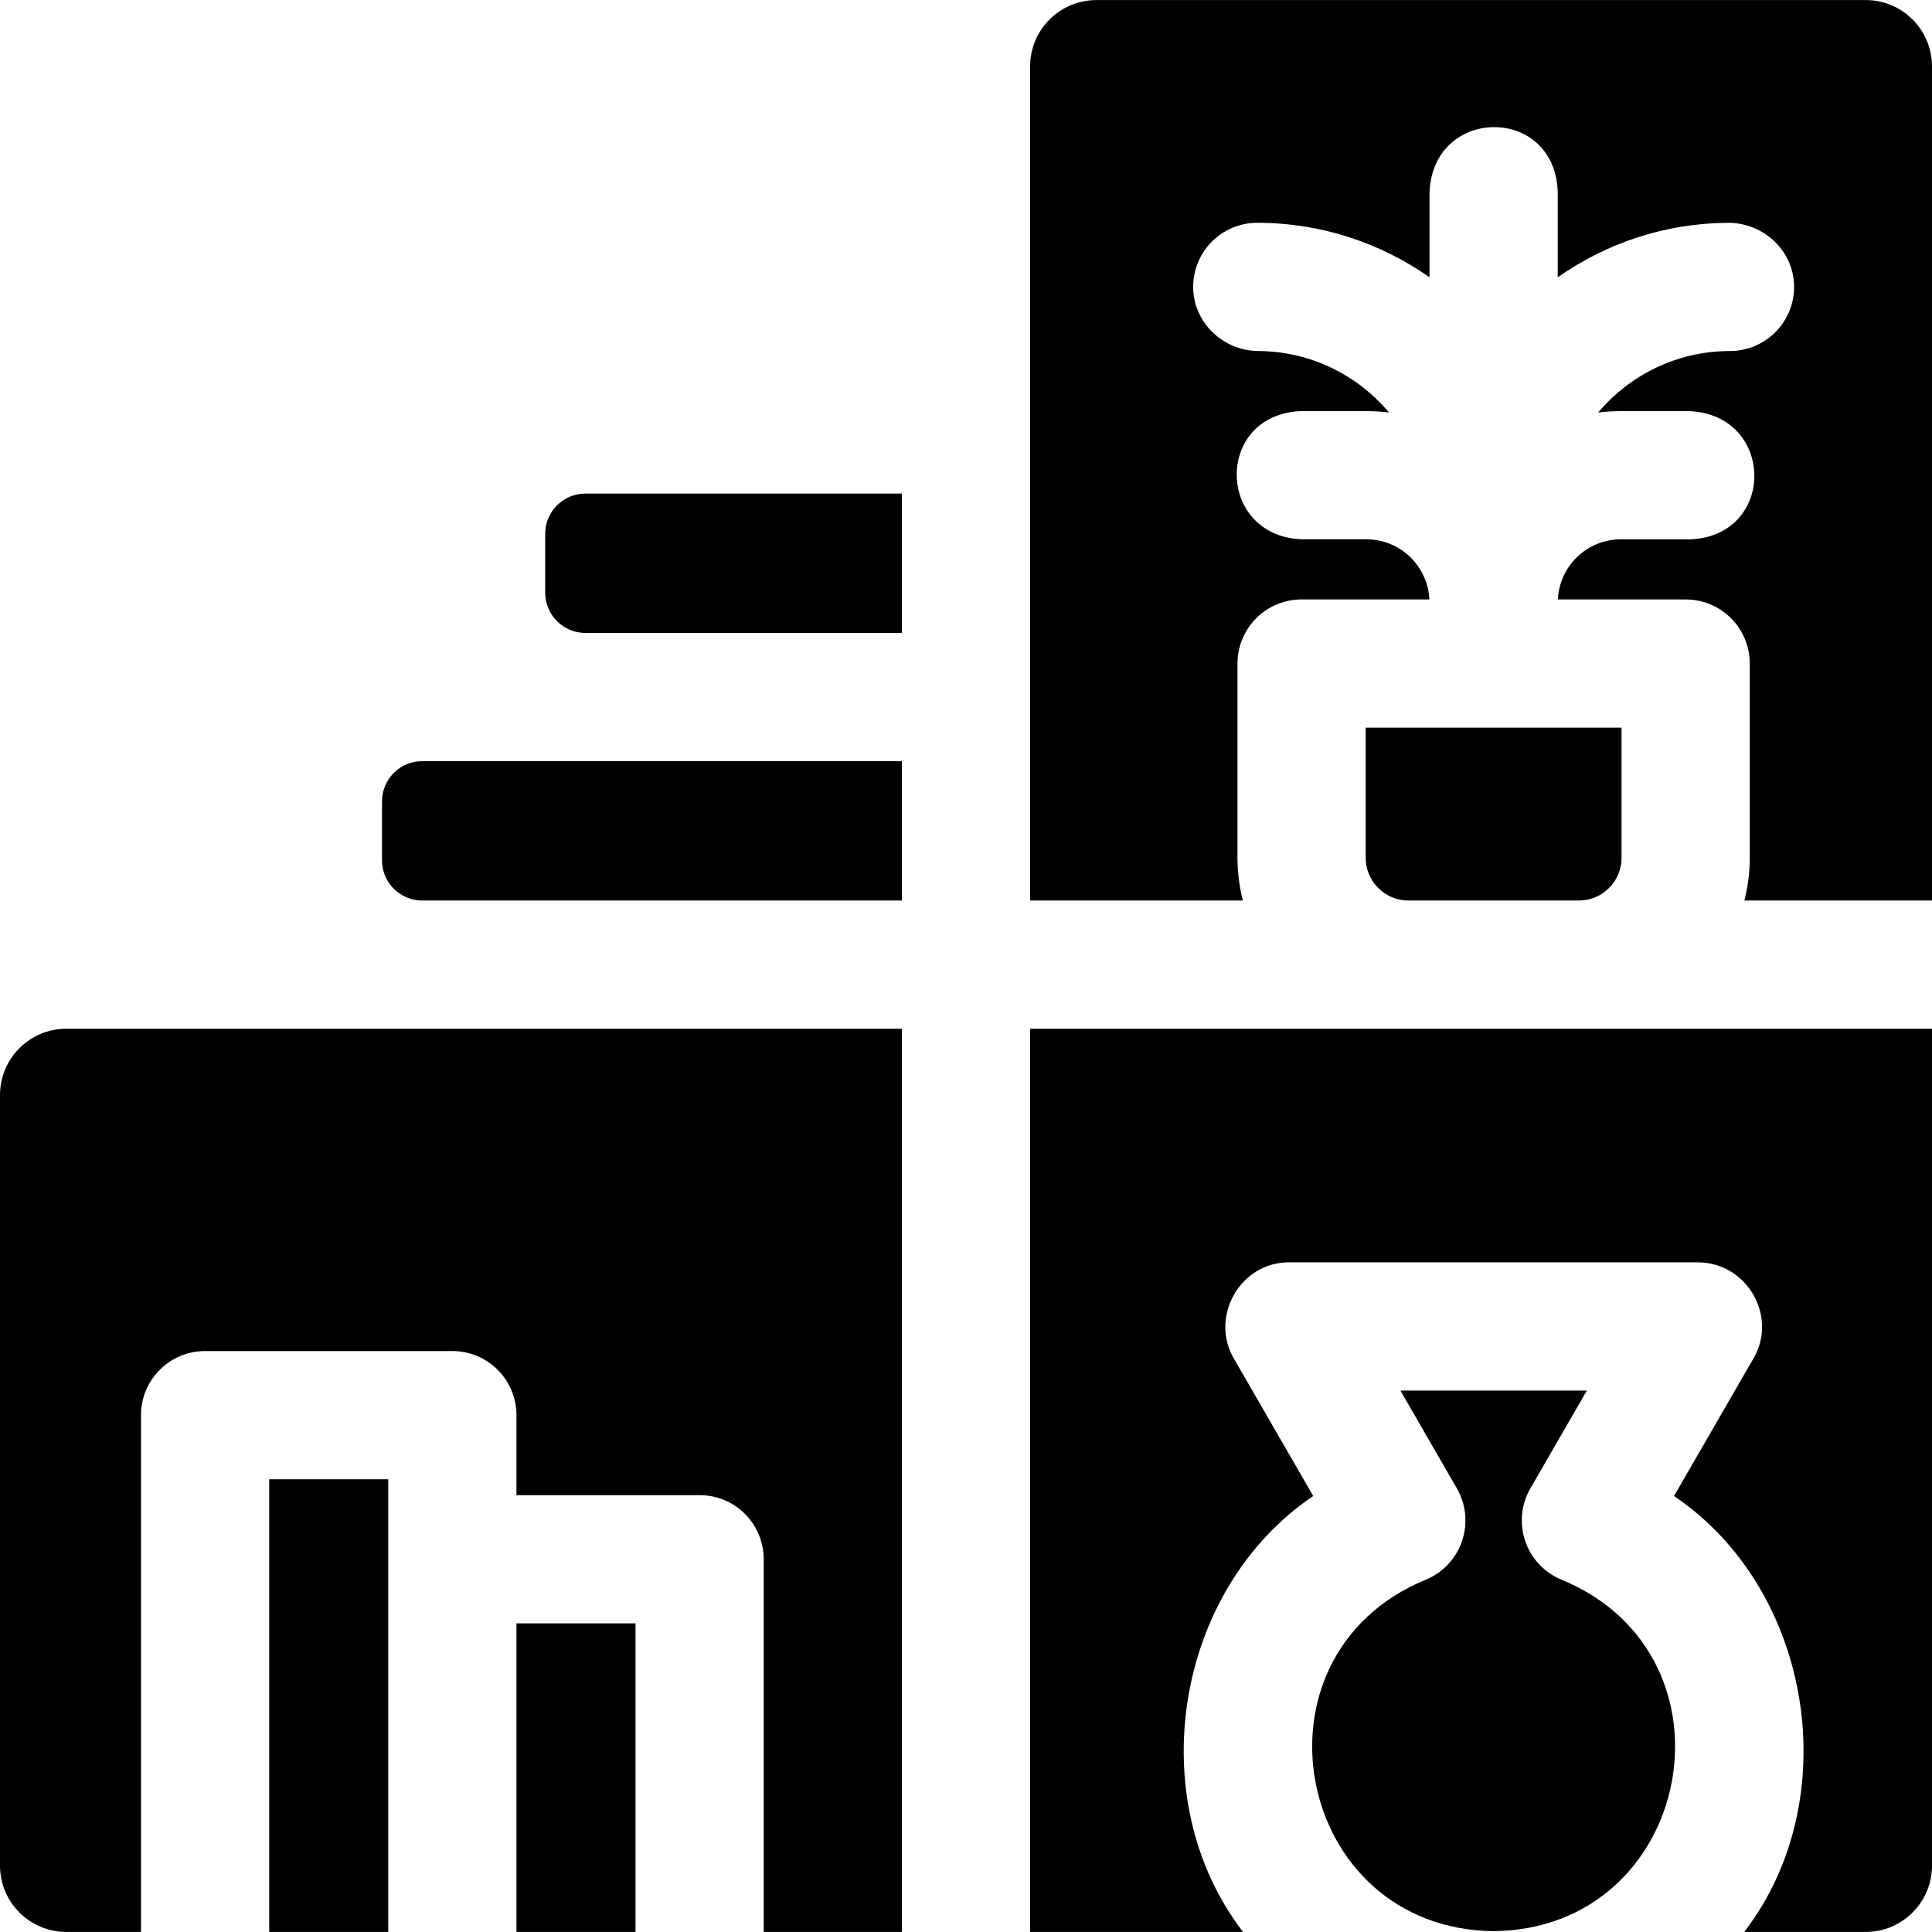 <svg id="Layer_1" enable-background="new 0 0 512.004 512.004" height="512" viewBox="0 0 512.004 512.004" width="512" xmlns="http://www.w3.org/2000/svg"><g><g><path d="m239.013 511.989v-239.358h-221.43c-9.711 0-17.583 7.872-17.583 17.583v204.191c0 9.711 7.872 17.583 17.583 17.583h19.781v-136.952c0-9.383 7.606-16.99 16.989-16.99h65.526c9.383 0 16.99 7.606 16.99 16.99v21.195h48.537c9.383 0 16.989 7.606 16.989 16.99v98.769h36.618z"/><path d="m494.421.015h-203.846c-9.711 0-17.583 7.872-17.583 17.583v221.053h56.389c-.933-3.617-1.43-7.408-1.43-11.312v-51.492c0-9.383 7.606-16.99 16.99-16.99h33.861c-.41-8.85-7.718-15.929-16.667-15.929h-17.061c-22.779-.847-23.273-32.913-.445-33.979h17.506c2.025 0 4.018.133 5.981.365-8.328-9.892-20.767-16.216-34.662-16.293-9.371-.052-17.236-7.595-17.249-16.966-.013-9.394 7.599-17.013 16.989-17.013 16.974 0 32.711 5.356 45.647 14.442v-22.467c.847-22.778 32.912-23.273 33.979-.445v22.913c12.778-8.975 28.289-14.31 45.026-14.439 9.407-.072 17.437 7.265 17.608 16.671.173 9.528-7.499 17.306-16.987 17.306-14 0-26.541 6.34-34.921 16.294 1.963-.232 3.956-.365 5.981-.365h18.07c22.778.847 23.273 32.913.445 33.979h-18.515c-8.95 0-16.257 7.079-16.667 15.929h33.861c9.383 0 16.99 7.606 16.99 16.99v51.492c0 3.904-.497 7.695-1.43 11.312h49.726v-221.055c-.003-9.711-7.875-17.584-17.586-17.584z"/><path d="m418.501 238.652c6.199-.048 11.229-5.101 11.229-11.312v-34.503h-67.8v34.503c0 6.211 5.03 11.264 11.229 11.312z"/><path d="m272.992 272.631v239.358h56.432c-27.044-35.123-18.156-90.714 18.6-115.524l-20.838-36.094c-6.857-11.249 1.476-25.977 14.514-25.829h107.866c13.223-.255 21.732 14.191 15.108 25.484l-21.037 36.438c36.761 24.812 45.639 80.409 18.6 115.524h32.185c9.711 0 17.583-7.872 17.583-17.583v-221.774z"/><path d="m377.743 418.681c-48.804 20.209-34.712 92.535 18.088 93.1 52.805-.574 66.887-72.894 18.085-93.1-4.558-1.843-8.095-5.572-9.695-10.222-1.6-4.649-1.107-9.765 1.352-14.024l14.961-25.914h-49.408l14.961 25.914c2.459 4.259 2.952 9.374 1.352 14.024-1.601 4.65-5.138 8.378-9.696 10.222z"/><path d="m136.87 430.21h31.547v81.779h-31.547z"/><path d="m239.013 201.717h-127.121c-5.884 0-10.655 4.77-10.655 10.655v15.625c0 5.884 4.77 10.655 10.655 10.655h127.121z"/><path d="m239.013 130.803h-83.87c-5.884 0-10.655 4.77-10.655 10.655v15.625c0 5.884 4.77 10.655 10.655 10.655h83.87z"/><path d="m71.344 392.026h31.547v119.963h-31.547z"/></g></g></svg>